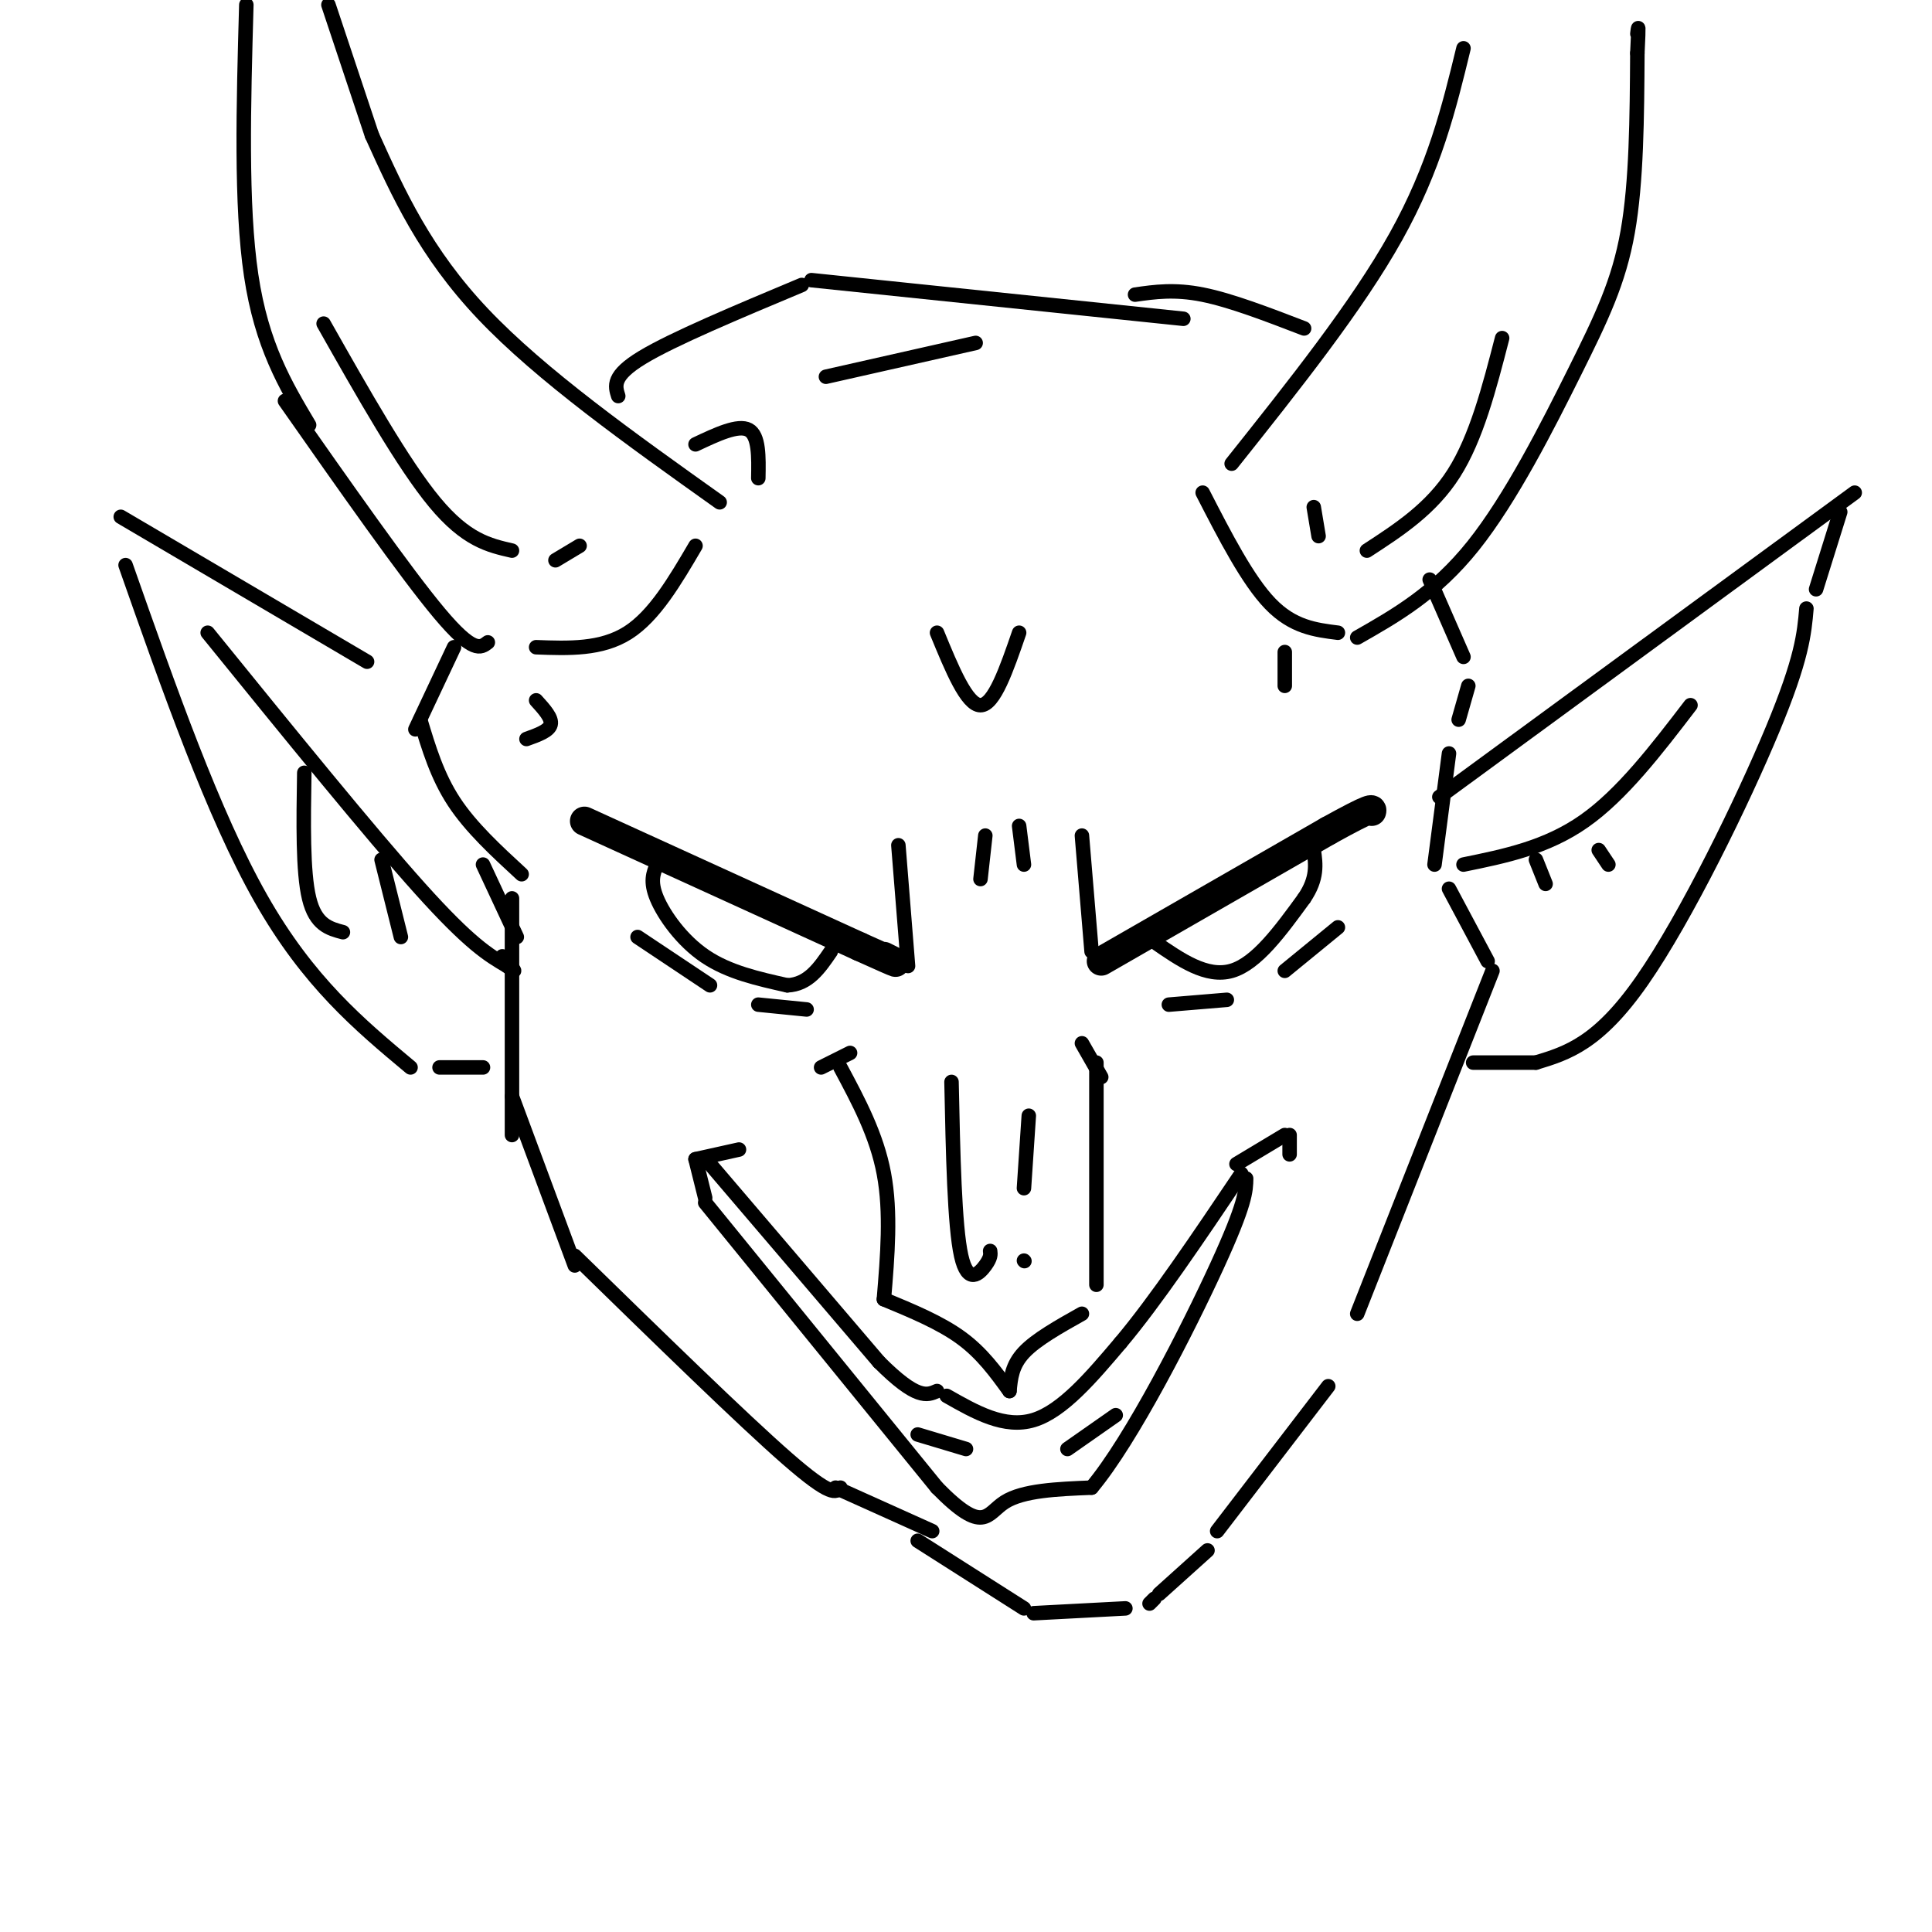 <svg viewBox='0 0 400 400' version='1.1' xmlns='http://www.w3.org/2000/svg' xmlns:xlink='http://www.w3.org/1999/xlink'><g fill='none' stroke='rgb(0,0,0)' stroke-width='3' stroke-linecap='round' stroke-linejoin='round'><path d='M94,134c0.000,0.000 -8.000,17.000 -8,17'/><path d='M87,149c1.750,5.833 3.500,11.667 7,17c3.500,5.333 8.750,10.167 14,15'/><path d='M100,179c0.000,0.000 7.000,15.000 7,15'/><path d='M106,186c0.000,0.000 0.000,49.000 0,49'/><path d='M106,227c0.000,0.000 13.000,35.000 13,35'/><path d='M119,260c17.417,17.000 34.833,34.000 44,42c9.167,8.000 10.083,7.000 11,6'/><path d='M173,308c0.000,0.000 20.000,9.000 20,9'/><path d='M190,319c0.000,0.000 22.000,14.000 22,14'/><path d='M214,334c0.000,0.000 19.000,-1.000 19,-1'/><path d='M238,332c0.000,0.000 1.000,-1.000 1,-1'/><path d='M240,330c0.000,0.000 10.000,-9.000 10,-9'/><path d='M252,317c0.000,0.000 23.000,-30.000 23,-30'/><path d='M281,272c0.000,0.000 28.000,-71.000 28,-71'/><path d='M308,199c0.000,0.000 -8.000,-15.000 -8,-15'/><path d='M297,179c0.000,0.000 3.000,-23.000 3,-23'/><path d='M302,149c0.000,0.000 2.000,-7.000 2,-7'/><path d='M303,136c0.000,0.000 -7.000,-16.000 -7,-16'/><path d='M100,221c0.000,0.000 -9.000,0.000 -9,0'/><path d='M85,221c-10.583,-8.833 -21.167,-17.667 -31,-35c-9.833,-17.333 -18.917,-43.167 -28,-69'/><path d='M25,107c0.000,0.000 51.000,30.000 51,30'/><path d='M305,220c0.000,0.000 13.000,0.000 13,0'/><path d='M318,220c6.444,-1.956 12.889,-3.911 22,-17c9.111,-13.089 20.889,-37.311 27,-52c6.111,-14.689 6.556,-19.844 7,-25'/><path d='M298,165c0.000,0.000 86.000,-63.000 86,-63'/><path d='M381,106c0.000,0.000 -5.000,16.000 -5,16'/><path d='M43,131c16.833,20.750 33.667,41.500 44,53c10.333,11.500 14.167,13.750 18,16'/><path d='M105,200c2.833,2.333 0.917,0.167 -1,-2'/><path d='M63,160c-0.167,10.250 -0.333,20.500 1,26c1.333,5.500 4.167,6.250 7,7'/><path d='M79,178c0.000,0.000 4.000,16.000 4,16'/><path d='M303,179c8.583,-1.750 17.167,-3.500 25,-9c7.833,-5.500 14.917,-14.750 22,-24'/><path d='M318,178c0.000,0.000 2.000,5.000 2,5'/><path d='M331,176c0.000,0.000 2.000,3.000 2,3'/></g>
<g fill='none' stroke='rgb(0,0,0)' stroke-width='6' stroke-linecap='round' stroke-linejoin='round'><path d='M121,170c0.000,0.000 57.000,26.000 57,26'/><path d='M178,196c10.333,4.667 7.667,3.333 5,2'/><path d='M228,199c0.000,0.000 47.000,-27.000 47,-27'/><path d='M275,172c9.333,-5.167 9.167,-4.583 9,-4'/></g>
<g fill='none' stroke='rgb(0,0,0)' stroke-width='3' stroke-linecap='round' stroke-linejoin='round'><path d='M188,200c0.000,0.000 -2.000,-25.000 -2,-25'/><path d='M224,173c0.000,0.000 2.000,24.000 2,24'/><path d='M136,179c-0.733,1.756 -1.467,3.511 0,7c1.467,3.489 5.133,8.711 10,12c4.867,3.289 10.933,4.644 17,6'/><path d='M163,204c4.333,-0.167 6.667,-3.583 9,-7'/><path d='M239,195c5.417,3.750 10.833,7.500 16,6c5.167,-1.500 10.083,-8.250 15,-15'/><path d='M270,186c2.833,-4.167 2.417,-7.083 2,-10'/><path d='M132,194c0.000,0.000 15.000,10.000 15,10'/><path d='M157,208c0.000,0.000 10.000,1.000 10,1'/><path d='M242,208c0.000,0.000 12.000,-1.000 12,-1'/><path d='M266,201c0.000,0.000 11.000,-9.000 11,-9'/><path d='M170,221c0.000,0.000 6.000,-3.000 6,-3'/><path d='M174,221c3.750,7.000 7.500,14.000 9,22c1.500,8.000 0.750,17.000 0,26'/><path d='M183,269c5.833,2.417 11.667,4.833 16,8c4.333,3.167 7.167,7.083 10,11'/><path d='M209,288c0.250,-2.667 0.500,-5.333 3,-8c2.500,-2.667 7.250,-5.333 12,-8'/><path d='M227,266c0.000,0.000 0.000,-46.000 0,-46'/><path d='M224,216c0.000,0.000 4.000,7.000 4,7'/><path d='M197,224c0.311,14.911 0.622,29.822 2,36c1.378,6.178 3.822,3.622 5,2c1.178,-1.622 1.089,-2.311 1,-3'/><path d='M212,261c0.000,0.000 0.100,0.100 0.1,0.1'/><path d='M212,246c0.000,0.000 1.000,-15.000 1,-15'/><path d='M153,238c0.000,0.000 -9.000,2.000 -9,2'/><path d='M144,240c0.000,0.000 2.000,8.000 2,8'/><path d='M256,241c0.000,0.000 10.000,-6.000 10,-6'/><path d='M267,235c0.000,0.000 0.000,4.000 0,4'/><path d='M147,241c0.000,0.000 35.000,41.000 35,41'/><path d='M182,282c7.833,7.833 9.917,6.917 12,6'/><path d='M196,289c6.000,3.417 12.000,6.833 18,5c6.000,-1.833 12.000,-8.917 18,-16'/><path d='M232,278c7.167,-8.500 16.083,-21.750 25,-35'/><path d='M146,249c0.000,0.000 48.000,59.000 48,59'/><path d='M194,308c9.778,9.978 10.222,5.422 14,3c3.778,-2.422 10.889,-2.711 18,-3'/><path d='M226,308c8.311,-9.889 20.089,-33.111 26,-46c5.911,-12.889 5.956,-15.444 6,-18'/><path d='M190,297c0.000,0.000 10.000,3.000 10,3'/><path d='M221,300c0.000,0.000 10.000,-7.000 10,-7'/><path d='M101,133c-1.500,1.167 -3.000,2.333 -10,-6c-7.000,-8.333 -19.500,-26.167 -32,-44'/><path d='M64,88c-4.917,-8.250 -9.833,-16.500 -12,-31c-2.167,-14.500 -1.583,-35.250 -1,-56'/><path d='M68,1c0.000,0.000 9.000,27.000 9,27'/><path d='M77,28c5.500,12.167 11.000,24.333 23,37c12.000,12.667 30.500,25.833 49,39'/><path d='M111,134c6.750,0.250 13.500,0.500 19,-3c5.500,-3.500 9.750,-10.750 14,-18'/><path d='M67,67c8.250,14.583 16.500,29.167 23,37c6.500,7.833 11.250,8.917 16,10'/><path d='M115,116c0.000,0.000 5.000,-3.000 5,-3'/><path d='M144,92c4.417,-2.083 8.833,-4.167 11,-3c2.167,1.167 2.083,5.583 2,10'/><path d='M128,82c-0.667,-2.083 -1.333,-4.167 5,-8c6.333,-3.833 19.667,-9.417 33,-15'/><path d='M168,58c0.000,0.000 77.000,8.000 77,8'/><path d='M235,61c4.083,-0.583 8.167,-1.167 14,0c5.833,1.167 13.417,4.083 21,7'/><path d='M249,102c4.667,9.083 9.333,18.167 14,23c4.667,4.833 9.333,5.417 14,6'/><path d='M255,96c13.000,-16.333 26.000,-32.667 34,-47c8.000,-14.333 11.000,-26.667 14,-39'/><path d='M281,132c8.083,-4.601 16.167,-9.202 24,-19c7.833,-9.798 15.417,-24.792 21,-36c5.583,-11.208 9.167,-18.631 11,-29c1.833,-10.369 1.917,-23.685 2,-37'/><path d='M339,11c0.333,-6.833 0.167,-5.417 0,-4'/><path d='M283,114c6.667,-4.333 13.333,-8.667 18,-16c4.667,-7.333 7.333,-17.667 10,-28'/><path d='M273,111c0.000,0.000 -1.000,-6.000 -1,-6'/><path d='M109,153c2.333,-0.833 4.667,-1.667 5,-3c0.333,-1.333 -1.333,-3.167 -3,-5'/><path d='M194,131c3.083,7.500 6.167,15.000 9,15c2.833,0.000 5.417,-7.500 8,-15'/><path d='M204,173c0.000,0.000 -1.000,9.000 -1,9'/><path d='M211,171c0.000,0.000 1.000,8.000 1,8'/><path d='M266,135c0.000,0.000 0.000,7.000 0,7'/><path d='M171,78c0.000,0.000 31.000,-7.000 31,-7'/></g>
</svg>